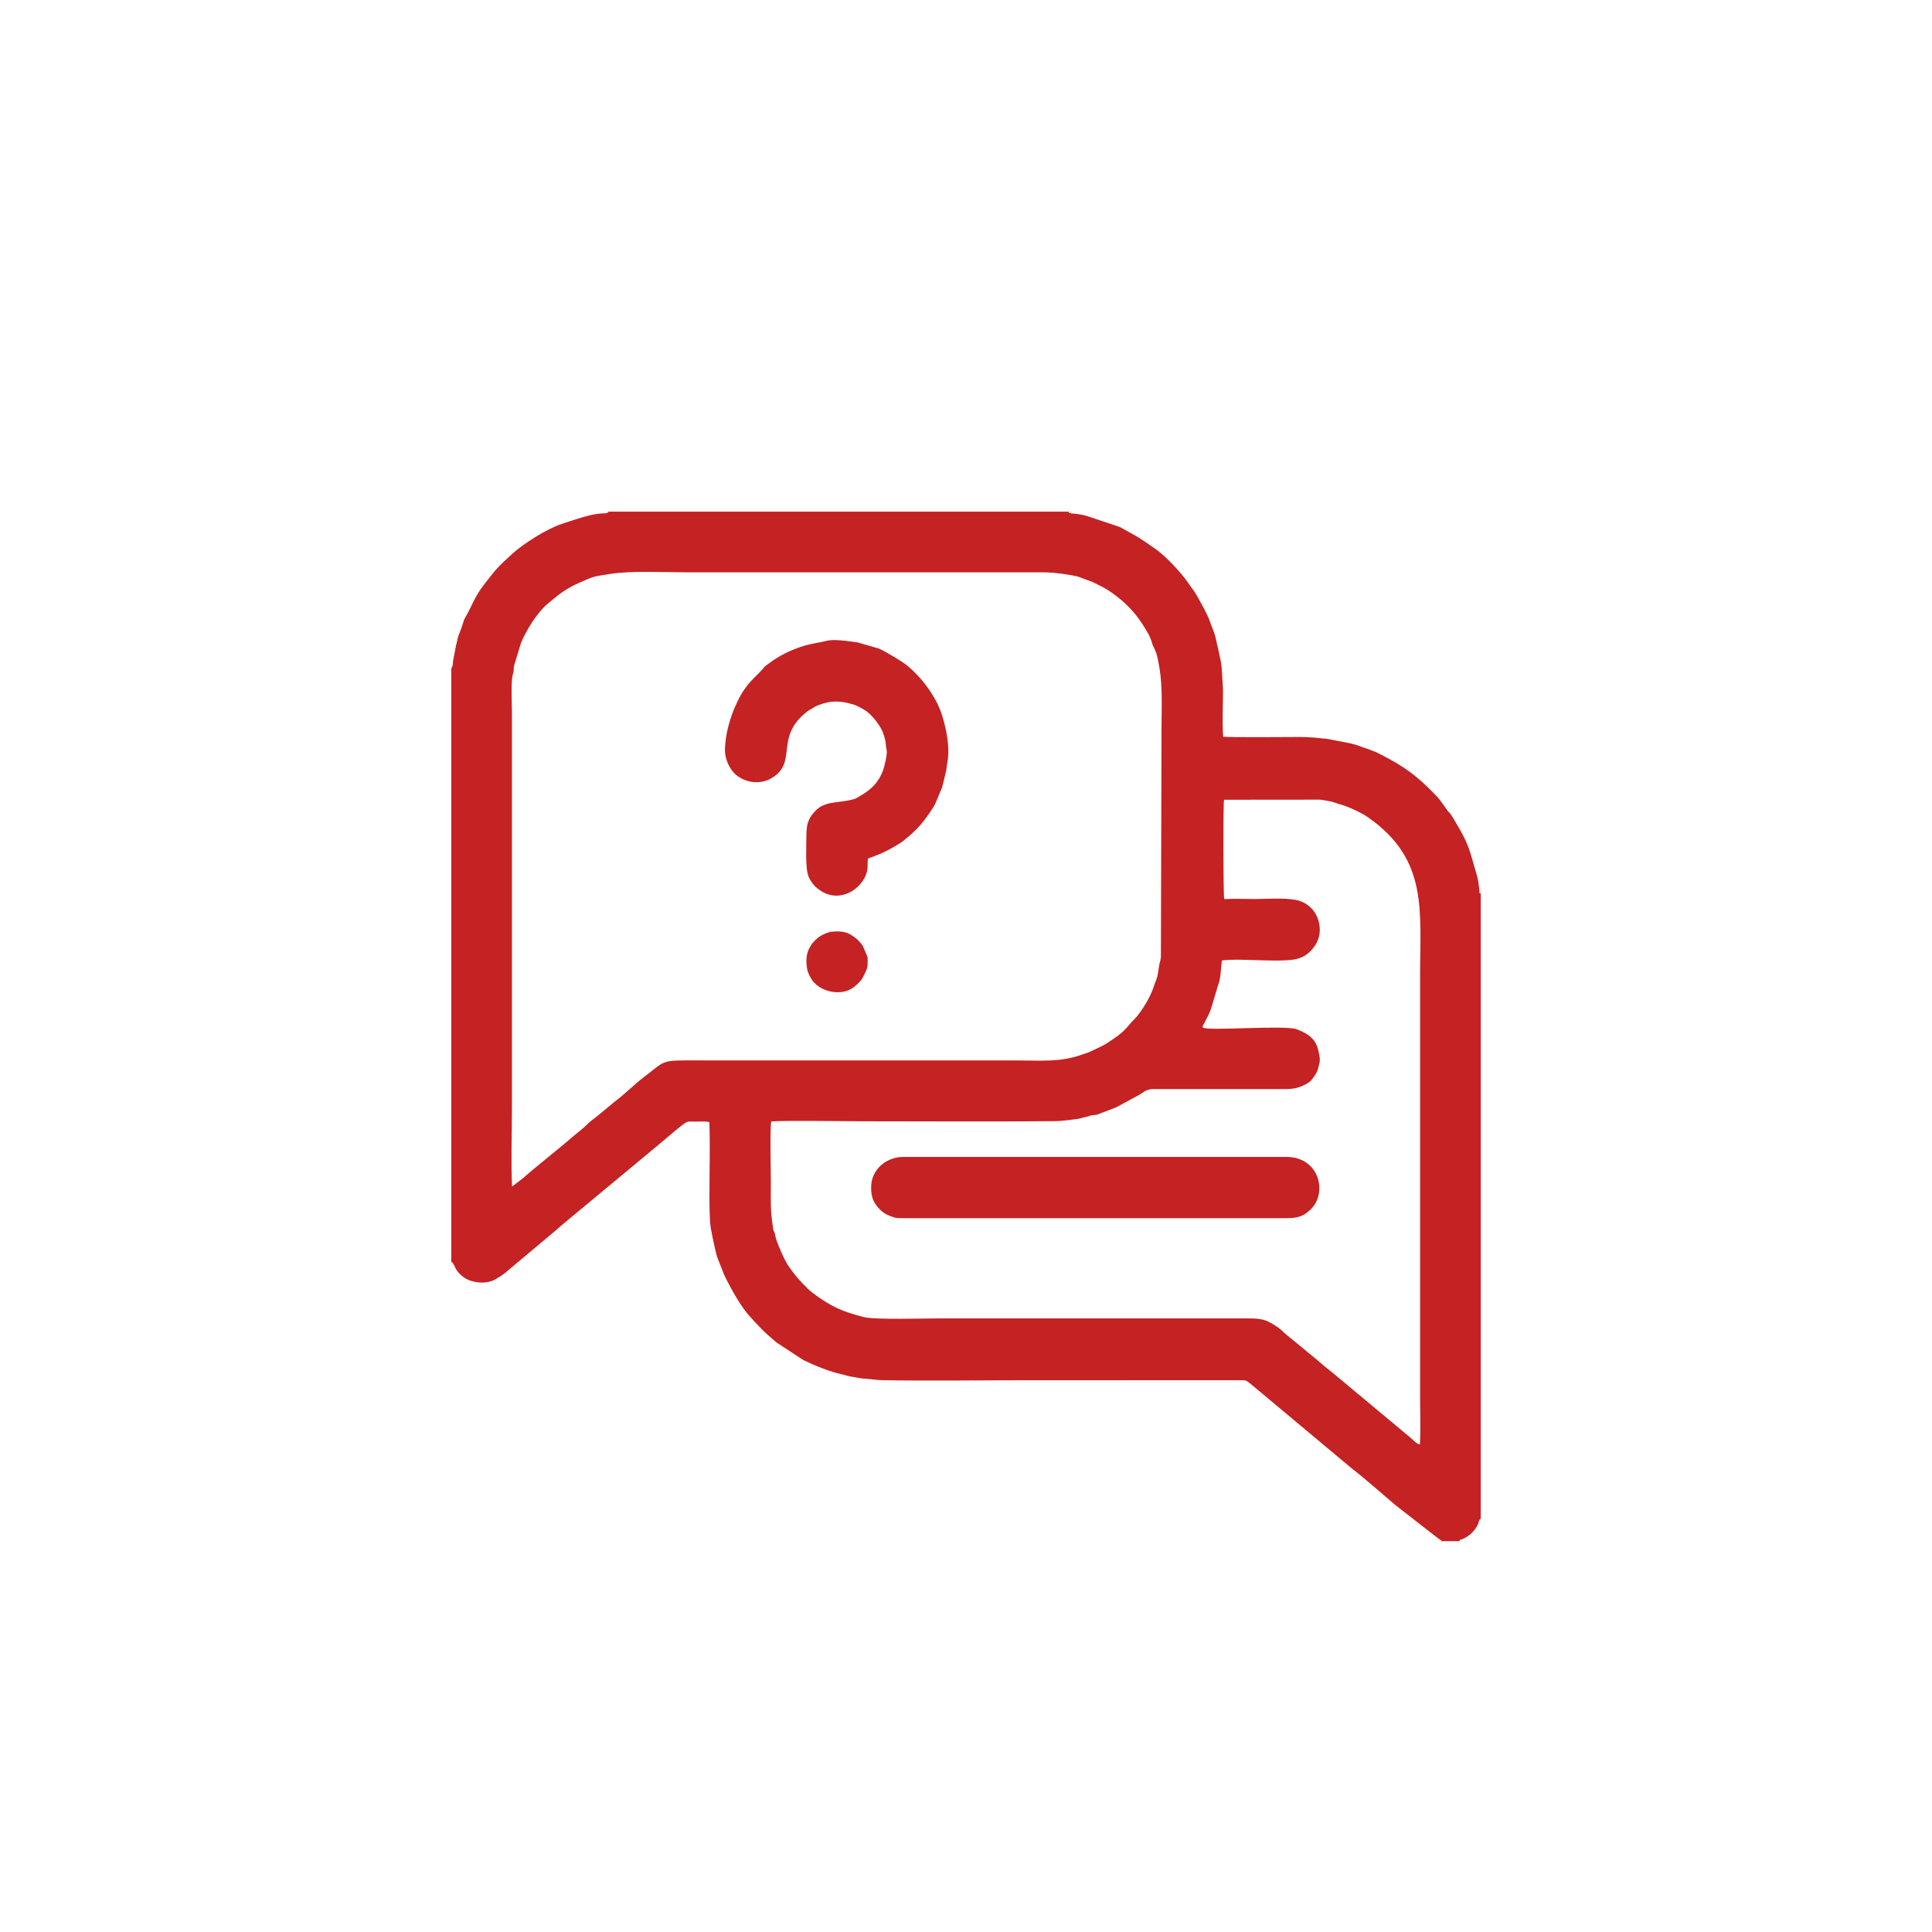 <?xml version="1.0" encoding="UTF-8"?>
<!DOCTYPE svg PUBLIC "-//W3C//DTD SVG 1.1//EN" "http://www.w3.org/Graphics/SVG/1.1/DTD/svg11.dtd">
<!-- Creator: CorelDRAW 2019 (64-Bit) -->
<svg xmlns="http://www.w3.org/2000/svg" xml:space="preserve" width="146.817mm" height="146.817mm" version="1.1" style="shape-rendering:geometricPrecision; text-rendering:geometricPrecision; image-rendering:optimizeQuality; fill-rule:evenodd; clip-rule:evenodd"
viewBox="0 0 1295.71 1295.71"
 xmlns:xlink="http://www.w3.org/1999/xlink"
 xmlns:xodm="http://www.corel.com/coreldraw/odm/2003">
 <defs>
  <style type="text/css">
   <![CDATA[
    .fil1 {fill:none;fill-rule:nonzero}
    .fil0 {fill:#C52223}
   ]]>
  </style>
 </defs>
 <g id="Слой_x0020_1">
  <path class="fil0" d="M470.92 711.16c-29.71,0 -23.05,-0.8 -40.67,12.44 -3.35,2.52 -13.1,11.72 -17.82,15.06l-11.01 9.14c-2.39,2.09 -5.34,3.93 -7.3,5.94 -3.5,3.58 -6.88,5.83 -10.58,9.07 -9.52,8.32 -23.34,18.94 -32.67,27.25l-7.47 5.73c-0.77,-16.92 -0.08,-35.47 -0.08,-52.57l0 -265.18c0,-5.68 -0.79,-21.74 0.66,-25.89 0.84,-2.39 0.34,-3.06 0.76,-5.6l4.69 -15.48c3.85,-8.84 9.61,-18.13 16.32,-24.82 1,-0.99 0.08,-0.11 0.97,-0.84 0.76,-0.62 0.95,-0.76 1.75,-1.44 6.83,-5.82 11.41,-9.32 19.88,-13.08 10.42,-4.63 9.71,-4.2 20.58,-5.94 14.35,-2.31 36.2,-1.12 51.92,-1.12l238.66 -0c6.61,0 17.18,1.32 23.66,2.93l9.6 3.59c7,3.42 9.65,4.54 16.61,9.94 7.86,6.1 13.26,12.4 18.45,20.9 3.07,5.03 3.58,6.03 5.25,11.41 0.08,0.25 2.11,3.98 2.84,6.98 4.28,17.72 3.05,31.36 3.05,49.91l-0.4 151.79c-0.14,3.15 -0.67,3.44 -1.06,5.6 -0.87,4.73 -0.65,6.95 -2.37,11.02 -1.46,3.46 -0.99,3.77 -3.73,9.58 -2.33,4.93 -7.03,12.56 -10.78,16.2 -3.8,3.69 -5.73,7.57 -13.34,12.68 -2.71,1.83 -4.93,3.44 -8.15,5.15l-9 4.22c-1.86,0.69 -2.83,0.97 -4.8,1.66 -14.52,5.05 -26.67,3.8 -42.73,3.8 -70.56,0 -141.13,0 -211.69,0zm247.26 -366.95c-2.01,-0.65 -0.83,0.57 -1.44,-1.06l-308.62 0c-0.61,1.38 -2.97,1.07 -5.33,1.24 -7.44,0.53 -18.71,4.59 -25.99,6.96 -9.93,3.23 -25.68,13.17 -33.15,19.99 -10.6,9.68 -10.17,9.44 -18.84,20.49 -6.59,8.4 -8.15,14.21 -12,20.93 -0.88,1.53 -1.47,2.32 -2.03,4.3 -1.05,3.67 -2.22,6.36 -3.48,9.8 -0.74,2.04 -0.68,3.69 -1.36,5.52l-2.07 10.77c-0.21,2.19 -0.12,3.69 -1.21,5.11l0 398.01c1.16,0.59 0.56,0.27 1.31,1.32 1.52,2.12 1.51,5 6.96,8.97 5.25,3.83 15.46,5.26 21.96,1.03 1.95,-1.27 3.76,-2.17 5.53,-3.63l34.8 -29.2c1.89,-1.57 2.92,-2.75 4.87,-4.24l60.47 -50.2c5.33,-4.32 15.82,-13.58 20.06,-16.57 2.95,-2.08 3.34,-1.56 7.73,-1.54 2.99,0.01 6.53,-0.35 9.4,0.36 0.55,15.6 0.05,32.13 0.05,47.83 0,6.09 -0.05,17.85 0.95,23.51 0.71,4.05 3.45,17.43 4.46,19.76l3.34 8.43c1.12,3.34 2.41,5.46 3.77,8.15 3.33,6.58 9.15,16.61 14.07,22.06 6.67,7.4 10.03,11.08 18.49,18.11l17.92 11.73c8.53,4.04 17.22,7.68 26.56,9.72 1.55,0.34 2.94,0.97 5.08,1.28 3.98,0.58 5.49,1.24 10.21,1.54 4.26,0.27 7.41,0.9 11.42,0.96 32,0.52 64.44,0.03 96.48,0.03l144.51 -0.02c3.47,0.02 3.1,0.55 7.75,4.17l65.74 54.95c8.81,6.79 20.55,17.22 29.31,24.63l29.02 22.61c1.5,0.84 1.45,0.68 1.86,1.57l12.02 0c0.52,-1.2 0.29,-0.73 2.31,-1.5 1.98,-0.75 5.12,-2.98 6.49,-4.49 5.52,-6.05 3.45,-8.2 5.51,-8.99l0 -419.46 -0.76 -0c-0.51,-6.13 -0.89,-9.31 -2.49,-14.44 -3.43,-10.99 -3.76,-16.12 -10.67,-28.24l-4.89 -8.37c-1.89,-3.16 -2.37,-2.97 -3.76,-4.89 -5.41,-7.45 -4.07,-6.45 -11.89,-14.19 -12.23,-12.13 -21.49,-17.43 -35.7,-24.59l-6.2 -2.38c-3.73,-0.92 -5.68,-2.58 -13.52,-4.01l-7.37 -1.41c-2.49,-0.36 -3.81,-0.95 -7.28,-1.27 -5.71,-0.53 -10.25,-1.1 -16.17,-1.1 -7.42,-0 -48.31,0.4 -52.06,-0.22 -0.71,-9.64 -0.07,-21.6 -0.08,-31.5l-0.93 -15.09c-0.22,-4.04 -3.26,-15.75 -4.02,-19.7 -0.56,-2.92 -3.03,-8.36 -4.03,-11.49 -1.23,-3.85 -6.17,-12.48 -8.15,-16.14 -1.98,-3.67 -4.57,-6.63 -6.46,-9.48 -4.11,-6.2 -14.96,-17.77 -21.26,-22.14 -13.14,-9.12 -9.51,-6.81 -24.31,-15.05l-21.24 -7.11c-5.41,-1.82 -11.06,-1.87 -11.61,-2.05zm-201.19 448.84c0,-7.48 -0.71,-35.79 0.25,-40.96 9.27,-0.74 50.71,-0.09 63.41,-0.09 42.36,0 84.74,0.32 127.11,-0.1 5.24,-0.05 9.36,-0.88 14.61,-1.43 2.06,-0.22 3.77,-0.99 6.16,-1.44 2.15,-0.41 1.7,-0.62 3.14,-0.96 1.26,-0.3 2.71,-0.21 3.92,-0.47l12.86 -4.91 15.41 -8.32c3.36,-2.11 5.31,-4.01 9.72,-3.98l87.8 0.02c6.98,0 10.64,-1.07 15.74,-4l1.53 -1.09c1.8,-1.91 4.15,-5.27 5.07,-7.65 0.29,-0.76 0.58,-2.47 0.85,-3.33 1.14,-3.7 0.37,-6.33 -0.54,-10.25 -0.47,-2.01 -0.44,-1.65 -1.05,-3.14 -2.35,-5.72 -8.06,-8.71 -13.46,-10.71 -7.83,-2.9 -59.82,1.36 -62.82,-1.11 -0.71,-0.59 0.8,-2.42 1.7,-4.4l2.45 -4.8c0.79,-1.77 1.31,-3.51 1.93,-5.34l4.22 -14.18c1.81,-4.37 1.77,-11.17 2.48,-16.25 12.46,-1.8 41.5,1.92 51.63,-1.43 2.9,-0.96 4.85,-2.16 6.9,-4.03 4.03,-3.66 6.93,-8.61 7.1,-14.33 0.28,-9.08 -4.58,-16.57 -12.25,-19.72 -7.4,-3.04 -22.19,-1.72 -30.69,-1.72 -6.78,0 -14.49,-0.33 -21.13,0.04 -0.69,-3.51 -0.77,-64.01 -0.13,-66.62l62.6 -0.06c1.83,-0.29 7.44,0.92 9.69,1.36l9 2.87c5.29,2.03 10.98,4.61 15.52,7.79 40.18,28.18 34.67,62.31 34.67,106.67l0 282.1c0,10.25 0.43,21.48 -0.07,31.61 -2.35,-0.2 -4.28,-2.79 -5.94,-4.14l-49.87 -41.58c-3.83,-3.28 -7.51,-5.95 -11.28,-9.3 -3.69,-3.28 -7.12,-5.74 -10.99,-9.14l-11.32 -9.26c-1.8,-1.47 -3.6,-3.44 -5.36,-4.7 -9.29,-6.63 -12.66,-6.38 -24.08,-6.38l-203.92 0c-9.03,0 -42.75,1 -50.13,-0.86 -14.41,-3.63 -22.03,-6.98 -34.42,-16.24 -3.73,-2.79 -10.09,-9.73 -12.56,-13.04 -0.77,-1.03 -1.44,-1.92 -2.16,-2.89 -3.99,-5.41 -5.98,-10.53 -8.52,-16.69 -0.25,-0.6 -0.45,-1.26 -0.74,-1.97 -1.16,-2.87 -1.04,-4.55 -1.67,-6.12 -0.19,-0.46 -0.32,-0.18 -0.68,-1.48 -0.21,-0.74 -0.24,-1.66 -0.37,-2.46 -1.76,-11 -1.33,-18.02 -1.33,-29.39zm89.26 23.93l256.95 0c7.85,-0 11.4,-1.75 15.56,-5.63 11.97,-11.17 6.09,-35.46 -16.02,-35.46l-256.95 0c-11.02,0 -21.49,8.05 -21.56,20.35 -0.04,6.62 1.44,10.36 6.03,15.08 1.61,1.66 4.29,3.34 6.47,4.11 4.4,1.55 3.5,1.54 9.52,1.54zm-65.16 -168.4c0.37,3.1 1.41,4.98 2.81,7.55 4.49,8.26 19.2,12.83 28.47,6.11 1.24,-0.9 4.01,-3.47 5.16,-4.88 0.73,-0.89 1.37,-2.25 1.85,-3.22 1.17,-2.38 2.42,-4.54 2.48,-7.35 0.03,-1.33 0.1,-3.78 -0.07,-5.03l-3.08 -7.26c-1.65,-2.32 -2.96,-3.88 -4.76,-5.3 -4.48,-3.53 -8.18,-5.18 -16.12,-4.34 -2.65,0.28 -5.63,1.73 -7.63,2.88 -1.87,1.08 -5.3,4.37 -6.41,6.32 -0.19,0.34 -0.32,0.59 -0.49,0.9 -2.51,4.34 -2.83,8.36 -2.21,13.63zm41.03 -72.7c0.96,-0.62 1.15,-0.48 2.18,-0.88 5.8,-2.25 8.56,-3.21 14.13,-6.44 2.64,-1.53 4.93,-2.72 7.33,-4.61 4.33,-3.41 8.51,-7.09 12.02,-11.26 2.81,-3.35 8.07,-10.52 9.66,-14.14l4.33 -10.32c0.26,-0.89 0.28,-1.31 0.58,-2.2l2.31 -9.58c0.2,-2.59 0.41,-3.31 0.73,-5.14 1.76,-10.22 -0.56,-21.77 -3.55,-31.5 -3.83,-12.47 -14.14,-26.21 -24.3,-34.12 -2.83,-2.2 -14.86,-9.56 -18.41,-10.82l-13.95 -4.03c-5.45,-0.69 -16.12,-2.59 -21.57,-0.87 -1.7,0.54 -10,1.77 -14.51,3.18 -8.45,2.65 -16.44,6.42 -23.5,11.84 -0.71,0.55 -1.06,0.73 -1.87,1.36 -1.62,1.26 -0.16,-0.03 -1.35,1.34 -6.42,7.42 -11.75,10.17 -17.85,22.88 -4.65,9.68 -8.25,21.65 -8.34,32.61 -0.05,5.72 3.09,12.81 7.26,16.33 6.81,5.75 16.62,6.84 24.33,2.16 17.38,-10.54 1.52,-26.91 23.08,-44.12 0.82,-0.65 0.99,-0.77 1.89,-1.32l1.77 -1c1.31,-0.75 2.18,-1.47 3.81,-2.12 9.15,-3.61 15.15,-3.2 24.18,-0.59 2.23,0.65 5.95,2.73 7.86,3.98 3.82,2.5 8.46,8.22 10.74,12.49 1.07,2 2.62,6.51 2.85,9.18 0.21,2.51 0.33,3.25 0.72,5.22 0.47,2.37 -1.54,11.09 -2.79,14.15 -3.86,9.45 -10,13.51 -17.81,17.87 -1.61,0.9 -7.6,1.87 -9.3,2.09 -7.6,0.95 -12.91,1.4 -17.51,5.9 -5.16,5.07 -6.46,9.36 -6.46,16.92 0,6.75 -0.86,21.87 1.42,27.5 0.86,2.12 2.96,5.25 4.34,6.56 15.83,15.07 34.99,-0.04 35.29,-13.01 0.05,-1.98 -0.06,-3.52 0.25,-5.51z"/>
  <path class="fil1" d="M255.87 0l783.97 0c70.39,0 134.36,28.78 180.73,75.15 46.37,46.37 75.15,110.34 75.15,180.73l0 783.97c0,70.39 -28.78,134.36 -75.15,180.73 -46.37,46.37 -110.34,75.15 -180.73,75.15l-783.97 0c-70.39,0 -134.36,-28.78 -180.73,-75.15 -46.37,-46.37 -75.15,-110.34 -75.15,-180.73l0 -783.97c0,-70.39 28.78,-134.36 75.15,-180.73 46.37,-46.37 110.34,-75.15 180.73,-75.15zm783.97 41.68l-783.97 0c-58.88,0 -112.42,24.1 -151.26,62.93 -38.83,38.83 -62.93,92.38 -62.93,151.26l0 783.97c0,58.88 24.1,112.42 62.93,151.26 38.83,38.83 92.38,62.94 151.26,62.94l783.97 0c58.88,0 112.42,-24.1 151.26,-62.94 38.83,-38.83 62.93,-92.38 62.93,-151.26l0 -783.97c0,-58.88 -24.1,-112.42 -62.93,-151.26 -38.83,-38.83 -92.38,-62.93 -151.26,-62.93z"/>
 </g>
</svg>
